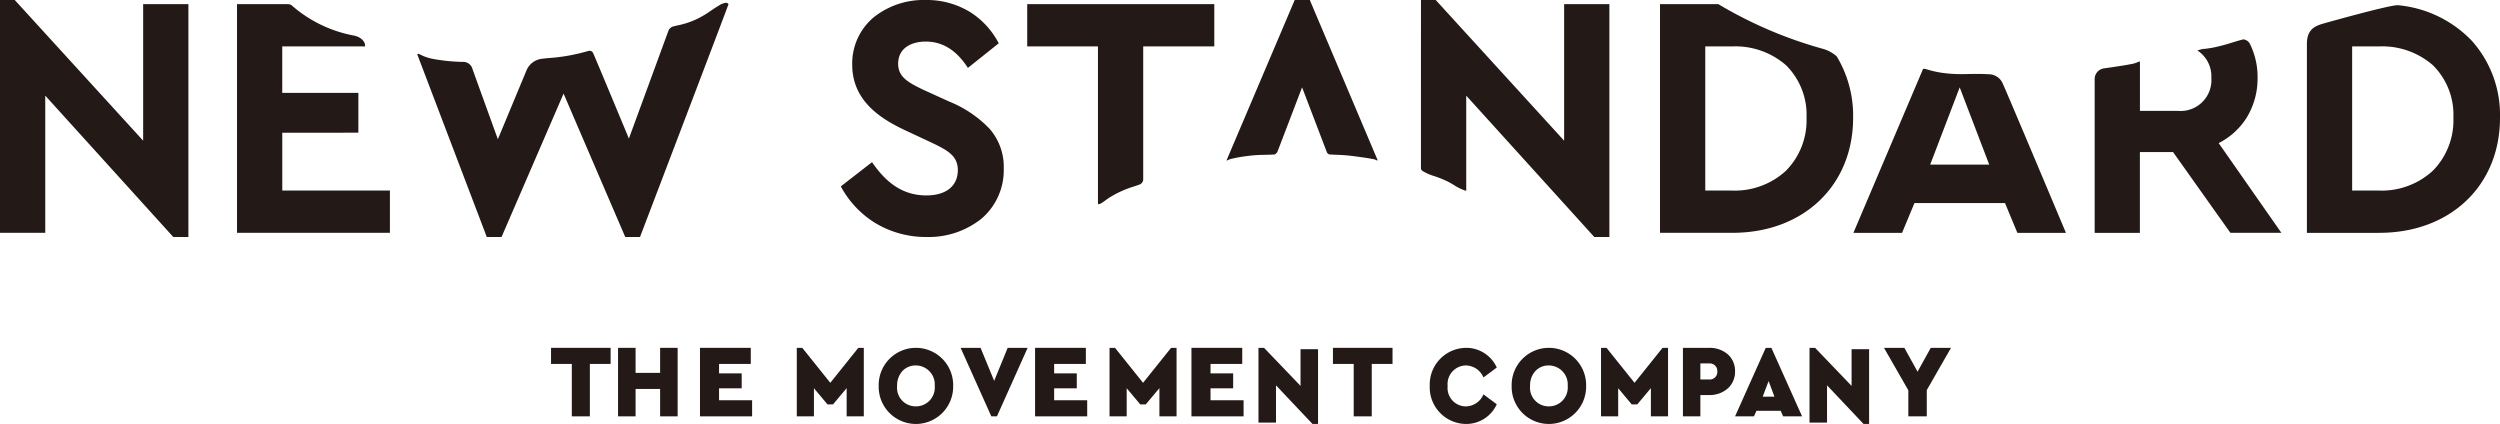 <svg xmlns="http://www.w3.org/2000/svg" xmlns:xlink="http://www.w3.org/1999/xlink" width="269.778" height="45.75" viewBox="0 0 269.778 45.75"><defs><clipPath id="a"><path d="M0,0H269.778V25.573H0Z" transform="translate(0 0.25)" fill="none"/></clipPath></defs><g transform="translate(0 -0.25)"><path d="M0,0H269.778V25.573H0Z" transform="translate(0 0.25)" fill="none"/><g clip-path="url(#a)"><path d="M54.122,25.574H52.53l-7.5-19.7a.109.109,0,0,1,.1-.062.757.757,0,0,1,.264.1,4.8,4.8,0,0,0,1.184.416,19.459,19.459,0,0,0,3.358.351h.03a1.029,1.029,0,0,1,1.023.776c.108.308,2.711,7.5,2.737,7.57.007-.021.285-.688.669-1.612.813-1.955,2.173-5.226,2.38-5.711a2.056,2.056,0,0,1,1.644-1.353c.337-.044.678-.074,1.008-.1.429-.038.87-.078,1.3-.146a19.567,19.567,0,0,0,2.493-.53l.03-.008.222-.061a.606.606,0,0,1,.155-.022.414.414,0,0,1,.378.245c.107.2,3.824,9.136,3.861,9.226.016-.048.764-2.086,1.629-4.446,1.2-3.268,2.556-6.972,2.617-7.135a.788.788,0,0,1,.526-.515c.172-.043.332-.082.485-.118l.011,0a8.942,8.942,0,0,0,2.117-.709,10.519,10.519,0,0,0,1.435-.856c.253-.173.515-.351.855-.552l.019-.011A1.8,1.8,0,0,1,78.327.3a.322.322,0,0,1,.288.153c-.079.279-9.161,24.1-9.548,25.114l0,.009H67.472L60.816,10.1,54.122,25.574Zm119.548,0h-1.627l-13.82-15.254V20.595a5.018,5.018,0,0,1-1.321-.624c-.236-.142-.478-.287-.747-.417A12.422,12.422,0,0,0,154.764,19a5.437,5.437,0,0,1-1.239-.542l-.013-.009a.33.33,0,0,1-.173-.291c-.007-.181,0-15.09,0-18.076V0h1.592l13.856,15.18V.449h4.883V25.573Zm-73.711,0a10.565,10.565,0,0,1-5.494-1.5,10.386,10.386,0,0,1-3.731-3.963L94.1,17.5c1.164,1.671,2.881,3.589,5.861,3.589,2.13,0,3.4-1.02,3.4-2.73,0-1.616-1.209-2.193-3.039-3.065l-2.568-1.2c-2.7-1.255-5.789-3.2-5.789-7.1A6.494,6.494,0,0,1,94.244,1.9,8.641,8.641,0,0,1,99.887,0a8.923,8.923,0,0,1,4.839,1.327,8.725,8.725,0,0,1,3.048,3.346l-3.328,2.654c-1.233-1.912-2.724-2.841-4.559-2.841-1.434,0-2.966.629-2.966,2.393,0,1.42,1.052,2.02,2.785,2.841l2.713,1.234a12.547,12.547,0,0,1,4.359,2.935,6.229,6.229,0,0,1,1.538,4.281,6.891,6.891,0,0,1-2.4,5.426A9.142,9.142,0,0,1,99.959,25.574Zm-79.628,0H18.7L4.884,10.319V25.124H0V0H1.591L15.448,15.18V.449h4.883V25.573Zm210.591-.448h-4.884V8.588a1.171,1.171,0,0,1,.982-1.206l.748-.109h.007c.765-.11,1.369-.2,2.294-.373a2.887,2.887,0,0,0,.6-.188.742.742,0,0,1,.241-.075h.013v5.327h4.088a3.327,3.327,0,0,0,3.618-3.552,3.332,3.332,0,0,0-1.5-2.963A2.758,2.758,0,0,1,238,5.263c.262-.035.559-.074.834-.129a19.722,19.722,0,0,0,2-.529c.378-.116.768-.235,1.206-.347a.3.3,0,0,1,.075-.009.936.936,0,0,1,.68.49,8.077,8.077,0,0,1,.822,3.674,8.094,8.094,0,0,1-1.135,4.215,7.611,7.611,0,0,1-3.062,2.814l6.765,9.682-5.5,0L234.5,16.413h-3.582v8.711Zm-25.672,0h-5.246L207.494,7.5a.111.111,0,0,1,.124-.08,1.935,1.935,0,0,1,.426.1,10.555,10.555,0,0,0,1.534.338,14.1,14.1,0,0,0,2.069.14c.284,0,.555-.005.843-.011h.013c.3-.006.58-.011.868-.011.438,0,.825.012,1.22.036a1.652,1.652,0,0,1,1.555,1.069c.464.994,6.731,15.9,6.794,16.048H217.7l-1.338-3.215H206.59l-1.338,3.215Zm6.223-15.7L208.29,17.76h6.368Zm45.28,15.7H248.94V4.735c0-1.693,1.017-1.98,2-2.256.278-.078,6.817-1.916,7.776-1.916a.47.47,0,0,1,.054,0,12.628,12.628,0,0,1,7.97,3.841,12,12,0,0,1,3.038,8.307C269.779,20.02,264.423,25.124,256.754,25.124ZM253.823,5.01V20.563h2.894a8.128,8.128,0,0,0,5.82-2.145,7.734,7.734,0,0,0,2.211-5.706,7.528,7.528,0,0,0-2.211-5.674,8.314,8.314,0,0,0-5.82-2.028ZM186.948,25.124h-7.815V.449h6.295a45.935,45.935,0,0,0,11.366,4.844,3.88,3.88,0,0,1,1.407.787,12.376,12.376,0,0,1,1.771,6.633C199.972,20.02,194.616,25.124,186.948,25.124ZM184.018,5.01V20.563h2.894a8.128,8.128,0,0,0,5.82-2.145,7.734,7.734,0,0,0,2.212-5.706,7.527,7.527,0,0,0-2.212-5.674,8.314,8.314,0,0,0-5.82-2.028ZM42.076,25.124h-16.5V.449h5.48a.7.7,0,0,1,.414.125,14.071,14.071,0,0,0,6.737,3.267c.731.145,1.25.659,1.182,1.169h-8.93v5.01h8.213v4.3H30.461v6.243H42.076v4.56Zm76.459-3.094a.407.407,0,0,1-.053,0V5.01h-7.633V.449h20.187V5.01h-7.67c0,.037,0,1.032,0,2.539,0,4.022,0,11.507,0,11.824a.624.624,0,0,1-.481.57l-.438.154-.017.006a10.983,10.983,0,0,0-2.848,1.307l-.243.175-.01.007C118.916,21.893,118.727,22.03,118.535,22.03Zm30.1-4.716a.44.44,0,0,1-.154-.051,1.136,1.136,0,0,0-.252-.087c-.826-.157-1.67-.264-2.415-.358-.556-.071-1.128-.1-1.681-.119-.225-.01-.425-.018-.622-.029a.407.407,0,0,1-.327-.244l-2.674-7-2.644,6.908s-.146.341-.409.341h-.012c-.334.019-.636.025-.928.031-.409.008-.8.016-1.232.057a17.541,17.541,0,0,0-2.331.358,1.651,1.651,0,0,0-.423.144.328.328,0,0,1-.154.048h-.023L139.714,0h1.628l7.33,17.305A.079.079,0,0,1,148.634,17.314Z" transform="translate(0 0.25)" fill="#231916"/></g><path d="M2.241,1.736H0V0H6.429V1.736H4.188V7.393H2.241Z" transform="translate(59.464 37.786)" fill="#231916"/><path d="M0,0H1.89V2.7H4.539V0h1.89V7.393H4.539V4.436H1.89V7.393H0Z" transform="translate(66.696 37.786)" fill="#231916"/><path d="M0,0H5.481V1.736H2.058v1.02H4.5V4.368H2.058V5.656H5.625V7.393H0Z" transform="translate(75.536 37.786)" fill="#231916"/><path d="M7.232,0V7.393H5.381V4.346L3.907,6.106H3.315L1.851,4.356V7.393H0V0H.592L3.616,3.774,6.64,0Z" transform="translate(85.982 37.786)" fill="#231916"/><path d="M4.006,8.214A4.014,4.014,0,0,1,0,4.108a4.019,4.019,0,1,1,8.036,0A4.026,4.026,0,0,1,4.006,8.214ZM4.018,1.9a1.936,1.936,0,0,0-1.464.609,2.3,2.3,0,0,0-.567,1.6A2.012,2.012,0,0,0,4.018,6.316,2.033,2.033,0,0,0,6.049,4.108,2.056,2.056,0,0,0,4.018,1.9Z" transform="translate(94.821 37.786)" fill="#231916"/><path d="M7.232,0,3.92,7.393H3.313L0,0H2.153L3.621,3.564,5.079,0Z" transform="translate(103.661 37.786)" fill="#231916"/><path d="M0,0H5.481V1.736H2.058v1.02H4.5V4.368H2.058V5.656H5.625V7.393H0Z" transform="translate(111.696 37.786)" fill="#231916"/><path d="M7.232,0V7.393H5.381V4.346L3.907,6.106H3.315L1.851,4.356V7.393H0V0H.592L3.616,3.774,6.64,0Z" transform="translate(119.732 37.786)" fill="#231916"/><path d="M0,0H5.481V1.736H2.058v1.02H4.5V4.368H2.058V5.656H5.625V7.393H0Z" transform="translate(128.571 37.786)" fill="#231916"/><path d="M6.429.144v8.07h-.6L1.89,4.047V8.07H0V0H.6L4.539,4.107V.144Z" transform="translate(135.804 37.786)" fill="#231916"/><path d="M2.241,1.736H0V0H6.429V1.736H4.188V7.393H2.241Z" transform="translate(143.839 37.786)" fill="#231916"/><path d="M0,4.107A3.958,3.958,0,0,1,3.918,0,3.607,3.607,0,0,1,7.232,2.126L5.795,3.195A2.091,2.091,0,0,0,3.907,1.9,2.01,2.01,0,0,0,1.931,4.119a1.989,1.989,0,0,0,1.976,2.2,2.091,2.091,0,0,0,1.887-1.3L7.232,6.089A3.611,3.611,0,0,1,3.907,8.214,3.949,3.949,0,0,1,0,4.107" transform="translate(154.286 37.786)" fill="#231916"/><path d="M4.006,8.214A4.014,4.014,0,0,1,0,4.108a4.019,4.019,0,1,1,8.036,0A4.026,4.026,0,0,1,4.006,8.214ZM4.018,1.9a1.936,1.936,0,0,0-1.464.609,2.3,2.3,0,0,0-.567,1.6A2.012,2.012,0,0,0,4.018,6.316,2.033,2.033,0,0,0,6.049,4.108,2.056,2.056,0,0,0,4.018,1.9Z" transform="translate(163.125 37.786)" fill="#231916"/><path d="M7.232,0V7.393H5.381V4.346L3.907,6.106H3.315L1.851,4.356V7.393H0V0H.592L3.616,3.774,6.64,0Z" transform="translate(172.768 37.786)" fill="#231916"/><path d="M1.882,7.393H0V0H2.835a2.992,2.992,0,0,1,1.99.683,2.4,2.4,0,0,1,.8,1.859,2.412,2.412,0,0,1-.8,1.853,2.963,2.963,0,0,1-1.99.7H1.882V7.392Zm0-5.712V3.416h.964a.814.814,0,0,0,.864-.874.817.817,0,0,0-.864-.862Z" transform="translate(181.607 37.786)" fill="#231916"/><path d="M2.043,7.393H0L3.312,0h.608L7.232,7.391H5.189l-.265-.6H2.308l-.265.6ZM3.622,3.586,2.981,5.27h1.27Z" transform="translate(187.232 37.786)" fill="#231916"/><path d="M6.429.144v8.07h-.6L1.89,4.047V8.07H0V0H.6L4.539,4.107V.144Z" transform="translate(195.268 37.786)" fill="#231916"/><path d="M4.617,4.559V7.393H2.627V4.582L0,0H2.2L3.622,2.576,5.046,0H7.232Z" transform="translate(203.304 37.786)" fill="#231916"/></g></svg>